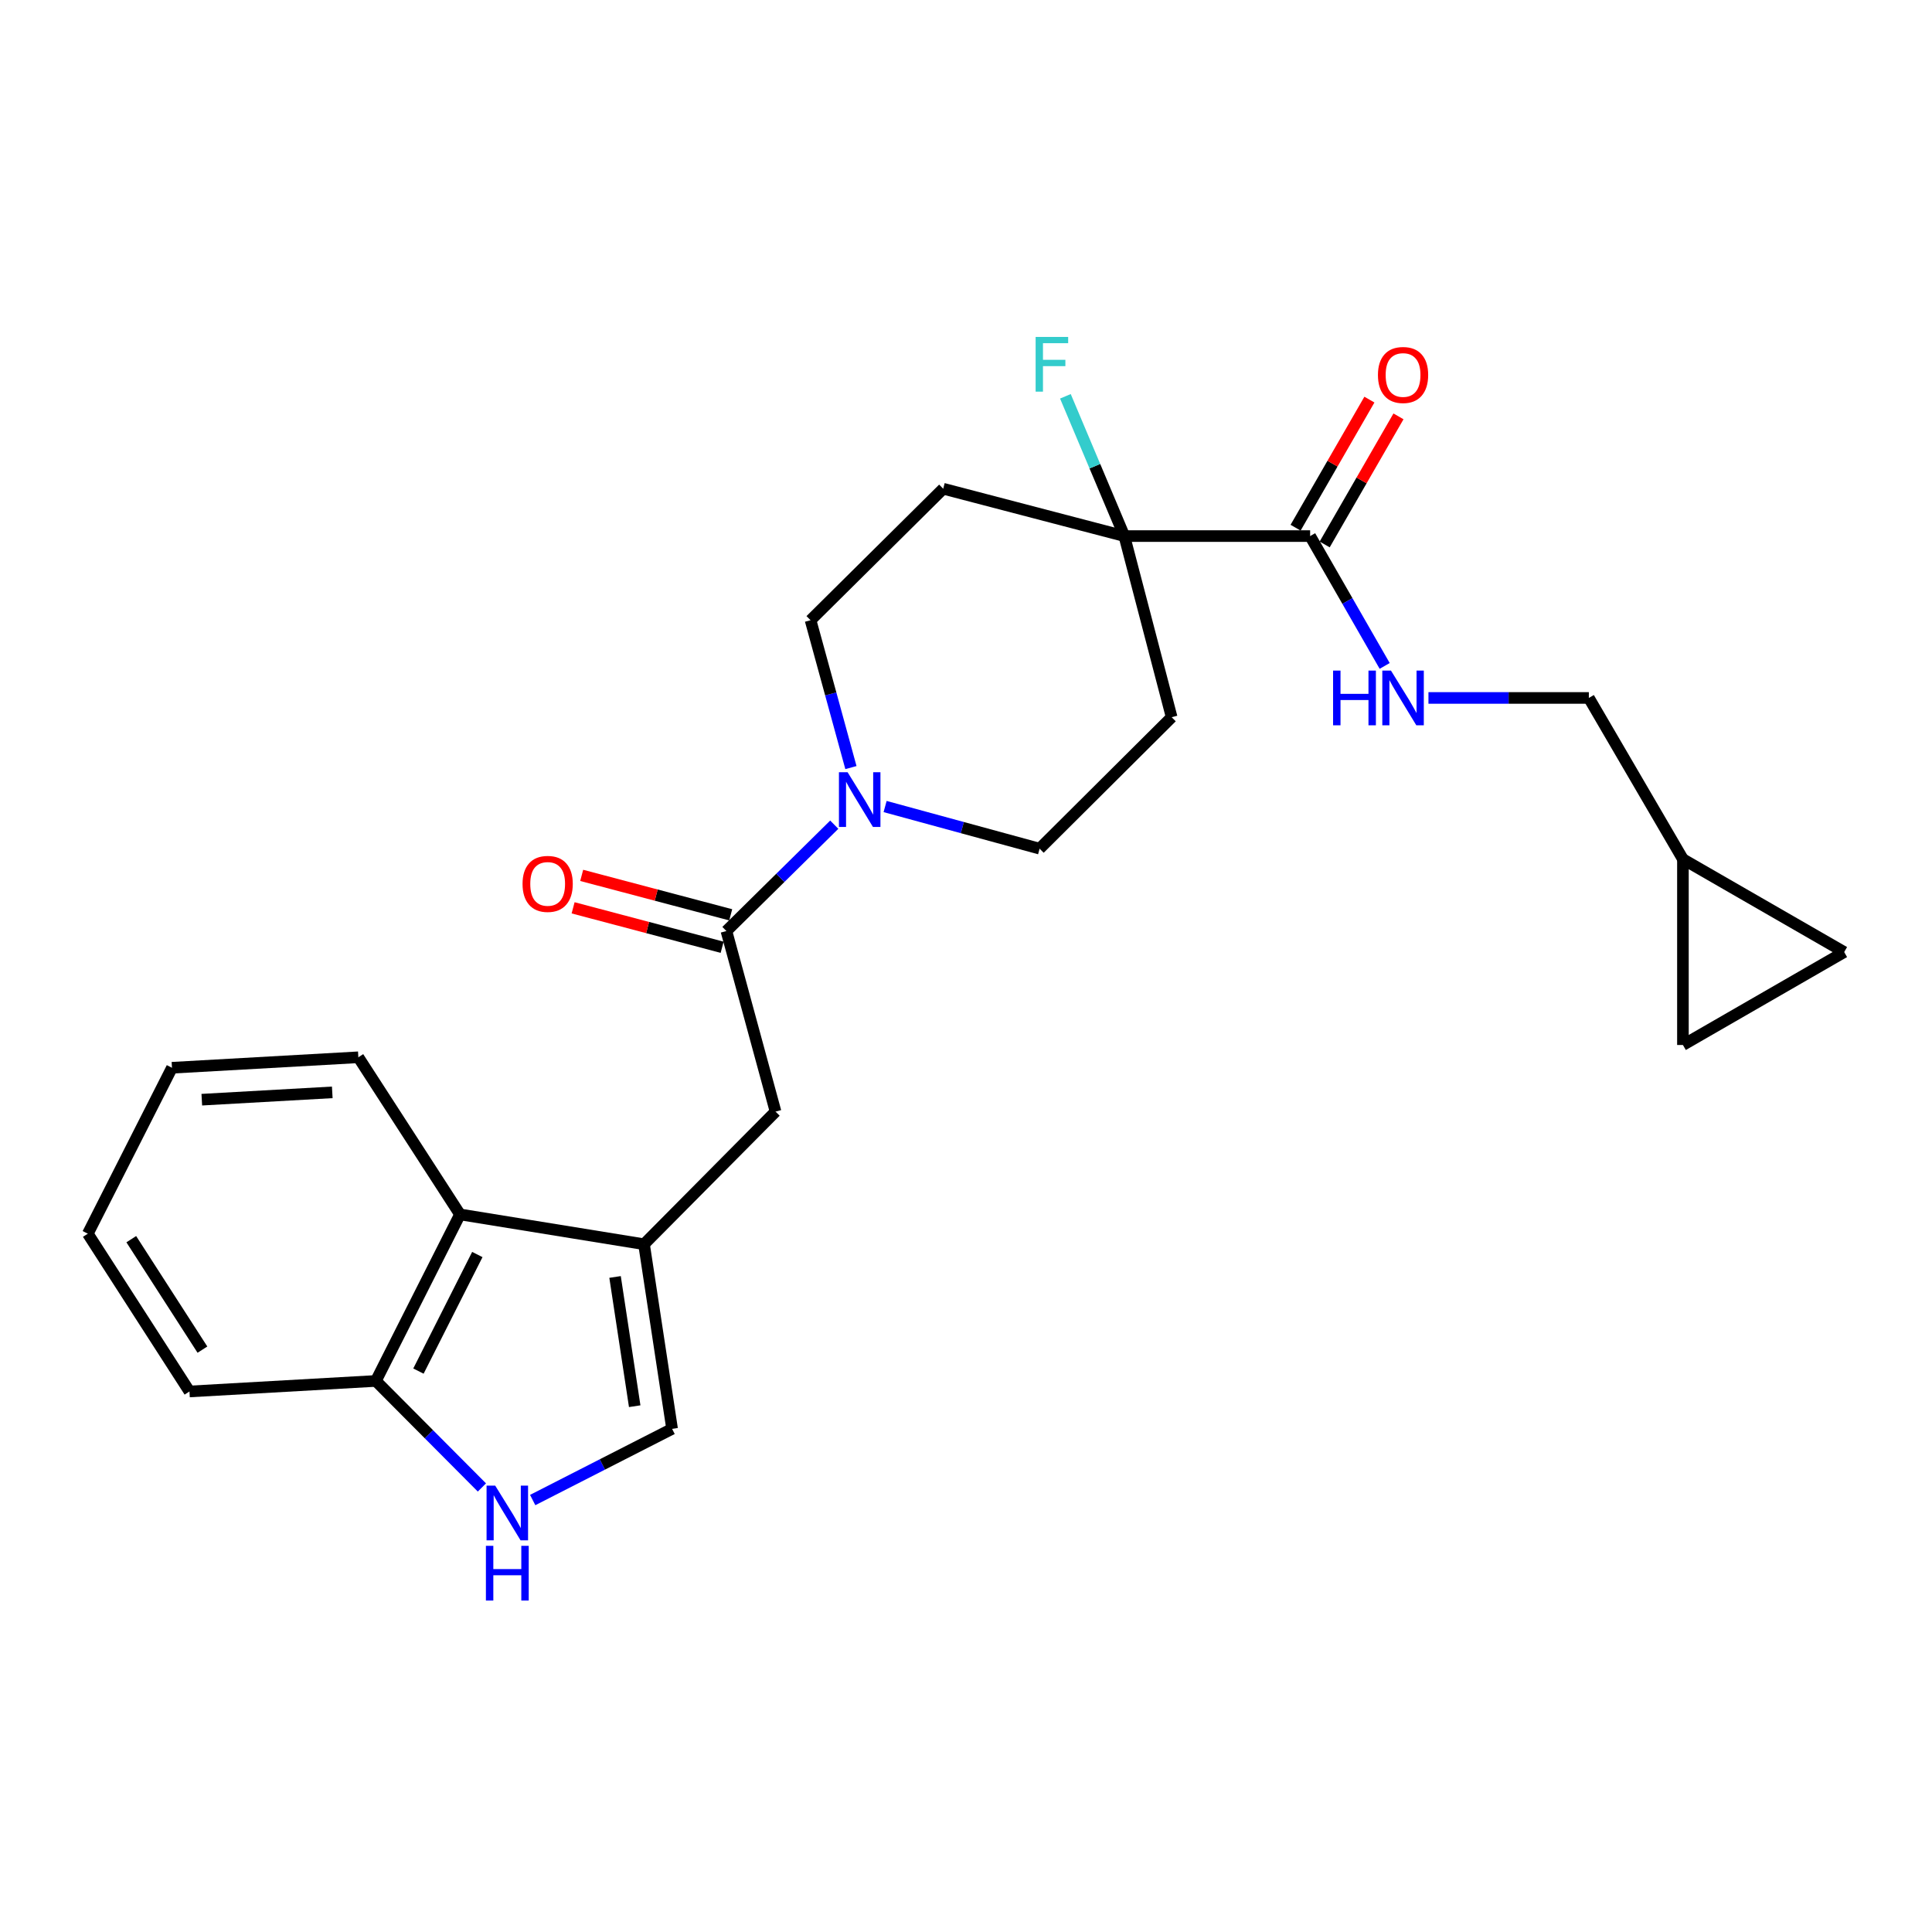 <?xml version='1.0' encoding='iso-8859-1'?>
<svg version='1.1' baseProfile='full'
              xmlns='http://www.w3.org/2000/svg'
                      xmlns:rdkit='http://www.rdkit.org/xml'
                      xmlns:xlink='http://www.w3.org/1999/xlink'
                  xml:space='preserve'
width='1000px' height='1000px' viewBox='0 0 1000 1000'>
<!-- END OF HEADER -->
<rect style='opacity:1.0;fill:#FFFFFF;stroke:none' width='1000' height='1000' x='0' y='0'> </rect>
<path class='bond-4' d='M 333.35,644.007 L 347.874,739.574' style='fill:none;fill-rule:evenodd;stroke:#000000;stroke-width:6px;stroke-linecap:butt;stroke-linejoin:miter;stroke-opacity:1' />
<path class='bond-4' d='M 318.355,660.952 L 328.522,727.849' style='fill:none;fill-rule:evenodd;stroke:#000000;stroke-width:6px;stroke-linecap:butt;stroke-linejoin:miter;stroke-opacity:1' />
<path class='bond-6' d='M 333.35,644.007 L 401.423,575.375' style='fill:none;fill-rule:evenodd;stroke:#000000;stroke-width:6px;stroke-linecap:butt;stroke-linejoin:miter;stroke-opacity:1' />
<path class='bond-7' d='M 333.35,644.007 L 238.093,628.577' style='fill:none;fill-rule:evenodd;stroke:#000000;stroke-width:6px;stroke-linecap:butt;stroke-linejoin:miter;stroke-opacity:1' />
<path class='bond-0' d='M 375.994,481.903 L 401.423,575.375' style='fill:none;fill-rule:evenodd;stroke:#000000;stroke-width:6px;stroke-linecap:butt;stroke-linejoin:miter;stroke-opacity:1' />
<path class='bond-1' d='M 375.994,481.903 L 403.903,454.376' style='fill:none;fill-rule:evenodd;stroke:#000000;stroke-width:6px;stroke-linecap:butt;stroke-linejoin:miter;stroke-opacity:1' />
<path class='bond-1' d='M 403.903,454.376 L 431.812,426.85' style='fill:none;fill-rule:evenodd;stroke:#0000FF;stroke-width:6px;stroke-linecap:butt;stroke-linejoin:miter;stroke-opacity:1' />
<path class='bond-17' d='M 378.216,473.506 L 339.649,463.302' style='fill:none;fill-rule:evenodd;stroke:#000000;stroke-width:6px;stroke-linecap:butt;stroke-linejoin:miter;stroke-opacity:1' />
<path class='bond-17' d='M 339.649,463.302 L 301.082,453.097' style='fill:none;fill-rule:evenodd;stroke:#FF0000;stroke-width:6px;stroke-linecap:butt;stroke-linejoin:miter;stroke-opacity:1' />
<path class='bond-17' d='M 373.773,490.299 L 335.206,480.094' style='fill:none;fill-rule:evenodd;stroke:#000000;stroke-width:6px;stroke-linecap:butt;stroke-linejoin:miter;stroke-opacity:1' />
<path class='bond-17' d='M 335.206,480.094 L 296.639,469.889' style='fill:none;fill-rule:evenodd;stroke:#FF0000;stroke-width:6px;stroke-linecap:butt;stroke-linejoin:miter;stroke-opacity:1' />
<path class='bond-15' d='M 440.437,397.302 L 429.992,359.163' style='fill:none;fill-rule:evenodd;stroke:#0000FF;stroke-width:6px;stroke-linecap:butt;stroke-linejoin:miter;stroke-opacity:1' />
<path class='bond-15' d='M 429.992,359.163 L 419.546,321.024' style='fill:none;fill-rule:evenodd;stroke:#000000;stroke-width:6px;stroke-linecap:butt;stroke-linejoin:miter;stroke-opacity:1' />
<path class='bond-16' d='M 458.128,417.456 L 498.113,428.362' style='fill:none;fill-rule:evenodd;stroke:#0000FF;stroke-width:6px;stroke-linecap:butt;stroke-linejoin:miter;stroke-opacity:1' />
<path class='bond-16' d='M 498.113,428.362 L 538.099,439.268' style='fill:none;fill-rule:evenodd;stroke:#000000;stroke-width:6px;stroke-linecap:butt;stroke-linejoin:miter;stroke-opacity:1' />
<path class='bond-2' d='M 275.719,776.418 L 311.796,757.996' style='fill:none;fill-rule:evenodd;stroke:#0000FF;stroke-width:6px;stroke-linecap:butt;stroke-linejoin:miter;stroke-opacity:1' />
<path class='bond-2' d='M 311.796,757.996 L 347.874,739.574' style='fill:none;fill-rule:evenodd;stroke:#000000;stroke-width:6px;stroke-linecap:butt;stroke-linejoin:miter;stroke-opacity:1' />
<path class='bond-25' d='M 249.434,769.913 L 221.992,742.343' style='fill:none;fill-rule:evenodd;stroke:#0000FF;stroke-width:6px;stroke-linecap:butt;stroke-linejoin:miter;stroke-opacity:1' />
<path class='bond-25' d='M 221.992,742.343 L 194.551,714.773' style='fill:none;fill-rule:evenodd;stroke:#000000;stroke-width:6px;stroke-linecap:butt;stroke-linejoin:miter;stroke-opacity:1' />
<path class='bond-3' d='M 581.959,277.472 L 606.452,371.224' style='fill:none;fill-rule:evenodd;stroke:#000000;stroke-width:6px;stroke-linecap:butt;stroke-linejoin:miter;stroke-opacity:1' />
<path class='bond-5' d='M 581.959,277.472 L 678.124,277.472' style='fill:none;fill-rule:evenodd;stroke:#000000;stroke-width:6px;stroke-linecap:butt;stroke-linejoin:miter;stroke-opacity:1' />
<path class='bond-20' d='M 581.959,277.472 L 566.704,241.3' style='fill:none;fill-rule:evenodd;stroke:#000000;stroke-width:6px;stroke-linecap:butt;stroke-linejoin:miter;stroke-opacity:1' />
<path class='bond-20' d='M 566.704,241.3 L 551.448,205.127' style='fill:none;fill-rule:evenodd;stroke:#33CCCC;stroke-width:6px;stroke-linecap:butt;stroke-linejoin:miter;stroke-opacity:1' />
<path class='bond-27' d='M 581.959,277.472 L 488.207,252.96' style='fill:none;fill-rule:evenodd;stroke:#000000;stroke-width:6px;stroke-linecap:butt;stroke-linejoin:miter;stroke-opacity:1' />
<path class='bond-8' d='M 678.124,277.472 L 697.415,311.076' style='fill:none;fill-rule:evenodd;stroke:#000000;stroke-width:6px;stroke-linecap:butt;stroke-linejoin:miter;stroke-opacity:1' />
<path class='bond-8' d='M 697.415,311.076 L 716.706,344.68' style='fill:none;fill-rule:evenodd;stroke:#0000FF;stroke-width:6px;stroke-linecap:butt;stroke-linejoin:miter;stroke-opacity:1' />
<path class='bond-18' d='M 685.649,281.808 L 704.751,248.66' style='fill:none;fill-rule:evenodd;stroke:#000000;stroke-width:6px;stroke-linecap:butt;stroke-linejoin:miter;stroke-opacity:1' />
<path class='bond-18' d='M 704.751,248.66 L 723.853,215.512' style='fill:none;fill-rule:evenodd;stroke:#FF0000;stroke-width:6px;stroke-linecap:butt;stroke-linejoin:miter;stroke-opacity:1' />
<path class='bond-18' d='M 670.599,273.136 L 689.701,239.987' style='fill:none;fill-rule:evenodd;stroke:#000000;stroke-width:6px;stroke-linecap:butt;stroke-linejoin:miter;stroke-opacity:1' />
<path class='bond-18' d='M 689.701,239.987 L 708.802,206.839' style='fill:none;fill-rule:evenodd;stroke:#FF0000;stroke-width:6px;stroke-linecap:butt;stroke-linejoin:miter;stroke-opacity:1' />
<path class='bond-9' d='M 238.093,628.577 L 194.551,714.773' style='fill:none;fill-rule:evenodd;stroke:#000000;stroke-width:6px;stroke-linecap:butt;stroke-linejoin:miter;stroke-opacity:1' />
<path class='bond-9' d='M 247.066,649.338 L 216.586,709.675' style='fill:none;fill-rule:evenodd;stroke:#000000;stroke-width:6px;stroke-linecap:butt;stroke-linejoin:miter;stroke-opacity:1' />
<path class='bond-21' d='M 238.093,628.577 L 185.479,547.244' style='fill:none;fill-rule:evenodd;stroke:#000000;stroke-width:6px;stroke-linecap:butt;stroke-linejoin:miter;stroke-opacity:1' />
<path class='bond-19' d='M 739.365,361.255 L 780.875,361.255' style='fill:none;fill-rule:evenodd;stroke:#0000FF;stroke-width:6px;stroke-linecap:butt;stroke-linejoin:miter;stroke-opacity:1' />
<path class='bond-19' d='M 780.875,361.255 L 822.385,361.255' style='fill:none;fill-rule:evenodd;stroke:#000000;stroke-width:6px;stroke-linecap:butt;stroke-linejoin:miter;stroke-opacity:1' />
<path class='bond-22' d='M 194.551,714.773 L 98.068,720.225' style='fill:none;fill-rule:evenodd;stroke:#000000;stroke-width:6px;stroke-linecap:butt;stroke-linejoin:miter;stroke-opacity:1' />
<path class='bond-10' d='M 488.207,252.96 L 419.546,321.024' style='fill:none;fill-rule:evenodd;stroke:#000000;stroke-width:6px;stroke-linecap:butt;stroke-linejoin:miter;stroke-opacity:1' />
<path class='bond-11' d='M 606.452,371.224 L 538.099,439.268' style='fill:none;fill-rule:evenodd;stroke:#000000;stroke-width:6px;stroke-linecap:butt;stroke-linejoin:miter;stroke-opacity:1' />
<path class='bond-12' d='M 871.081,444.72 L 822.385,361.255' style='fill:none;fill-rule:evenodd;stroke:#000000;stroke-width:6px;stroke-linecap:butt;stroke-linejoin:miter;stroke-opacity:1' />
<path class='bond-13' d='M 871.081,444.72 L 954.545,492.788' style='fill:none;fill-rule:evenodd;stroke:#000000;stroke-width:6px;stroke-linecap:butt;stroke-linejoin:miter;stroke-opacity:1' />
<path class='bond-14' d='M 871.081,444.72 L 871.081,540.885' style='fill:none;fill-rule:evenodd;stroke:#000000;stroke-width:6px;stroke-linecap:butt;stroke-linejoin:miter;stroke-opacity:1' />
<path class='bond-28' d='M 954.545,492.788 L 871.081,540.885' style='fill:none;fill-rule:evenodd;stroke:#000000;stroke-width:6px;stroke-linecap:butt;stroke-linejoin:miter;stroke-opacity:1' />
<path class='bond-23' d='M 185.479,547.244 L 89.006,552.668' style='fill:none;fill-rule:evenodd;stroke:#000000;stroke-width:6px;stroke-linecap:butt;stroke-linejoin:miter;stroke-opacity:1' />
<path class='bond-23' d='M 171.983,565.401 L 104.452,569.197' style='fill:none;fill-rule:evenodd;stroke:#000000;stroke-width:6px;stroke-linecap:butt;stroke-linejoin:miter;stroke-opacity:1' />
<path class='bond-26' d='M 98.068,720.225 L 45.455,638.555' style='fill:none;fill-rule:evenodd;stroke:#000000;stroke-width:6px;stroke-linecap:butt;stroke-linejoin:miter;stroke-opacity:1' />
<path class='bond-26' d='M 104.778,698.567 L 67.949,641.398' style='fill:none;fill-rule:evenodd;stroke:#000000;stroke-width:6px;stroke-linecap:butt;stroke-linejoin:miter;stroke-opacity:1' />
<path class='bond-24' d='M 89.006,552.668 L 45.455,638.555' style='fill:none;fill-rule:evenodd;stroke:#000000;stroke-width:6px;stroke-linecap:butt;stroke-linejoin:miter;stroke-opacity:1' />
<path  class='atom-2' d='M 438.714 399.709
L 447.994 414.709
Q 448.914 416.189, 450.394 418.869
Q 451.874 421.549, 451.954 421.709
L 451.954 399.709
L 455.714 399.709
L 455.714 428.029
L 451.834 428.029
L 441.874 411.629
Q 440.714 409.709, 439.474 407.509
Q 438.274 405.309, 437.914 404.629
L 437.914 428.029
L 434.234 428.029
L 434.234 399.709
L 438.714 399.709
' fill='#0000FF'/>
<path  class='atom-3' d='M 256.325 768.965
L 265.605 783.965
Q 266.525 785.445, 268.005 788.125
Q 269.485 790.805, 269.565 790.965
L 269.565 768.965
L 273.325 768.965
L 273.325 797.285
L 269.445 797.285
L 259.485 780.885
Q 258.325 778.965, 257.085 776.765
Q 255.885 774.565, 255.525 773.885
L 255.525 797.285
L 251.845 797.285
L 251.845 768.965
L 256.325 768.965
' fill='#0000FF'/>
<path  class='atom-3' d='M 251.505 800.117
L 255.345 800.117
L 255.345 812.157
L 269.825 812.157
L 269.825 800.117
L 273.665 800.117
L 273.665 828.437
L 269.825 828.437
L 269.825 815.357
L 255.345 815.357
L 255.345 828.437
L 251.505 828.437
L 251.505 800.117
' fill='#0000FF'/>
<path  class='atom-9' d='M 690.001 347.095
L 693.841 347.095
L 693.841 359.135
L 708.321 359.135
L 708.321 347.095
L 712.161 347.095
L 712.161 375.415
L 708.321 375.415
L 708.321 362.335
L 693.841 362.335
L 693.841 375.415
L 690.001 375.415
L 690.001 347.095
' fill='#0000FF'/>
<path  class='atom-9' d='M 719.961 347.095
L 729.241 362.095
Q 730.161 363.575, 731.641 366.255
Q 733.121 368.935, 733.201 369.095
L 733.201 347.095
L 736.961 347.095
L 736.961 375.415
L 733.081 375.415
L 723.121 359.015
Q 721.961 357.095, 720.721 354.895
Q 719.521 352.695, 719.161 352.015
L 719.161 375.415
L 715.481 375.415
L 715.481 347.095
L 719.961 347.095
' fill='#0000FF'/>
<path  class='atom-18' d='M 270.468 457.5
Q 270.468 450.7, 273.828 446.9
Q 277.188 443.1, 283.468 443.1
Q 289.748 443.1, 293.108 446.9
Q 296.468 450.7, 296.468 457.5
Q 296.468 464.38, 293.068 468.3
Q 289.668 472.18, 283.468 472.18
Q 277.228 472.18, 273.828 468.3
Q 270.468 464.42, 270.468 457.5
M 283.468 468.98
Q 287.788 468.98, 290.108 466.1
Q 292.468 463.18, 292.468 457.5
Q 292.468 451.94, 290.108 449.14
Q 287.788 446.3, 283.468 446.3
Q 279.148 446.3, 276.788 449.1
Q 274.468 451.9, 274.468 457.5
Q 274.468 463.22, 276.788 466.1
Q 279.148 468.98, 283.468 468.98
' fill='#FF0000'/>
<path  class='atom-19' d='M 713.221 194.087
Q 713.221 187.287, 716.581 183.487
Q 719.941 179.687, 726.221 179.687
Q 732.501 179.687, 735.861 183.487
Q 739.221 187.287, 739.221 194.087
Q 739.221 200.967, 735.821 204.887
Q 732.421 208.767, 726.221 208.767
Q 719.981 208.767, 716.581 204.887
Q 713.221 201.007, 713.221 194.087
M 726.221 205.567
Q 730.541 205.567, 732.861 202.687
Q 735.221 199.767, 735.221 194.087
Q 735.221 188.527, 732.861 185.727
Q 730.541 182.887, 726.221 182.887
Q 721.901 182.887, 719.541 185.687
Q 717.221 188.487, 717.221 194.087
Q 717.221 199.807, 719.541 202.687
Q 721.901 205.567, 726.221 205.567
' fill='#FF0000'/>
<path  class='atom-21' d='M 536.039 174.395
L 552.879 174.395
L 552.879 177.635
L 539.839 177.635
L 539.839 186.235
L 551.439 186.235
L 551.439 189.515
L 539.839 189.515
L 539.839 202.715
L 536.039 202.715
L 536.039 174.395
' fill='#33CCCC'/>
</svg>
